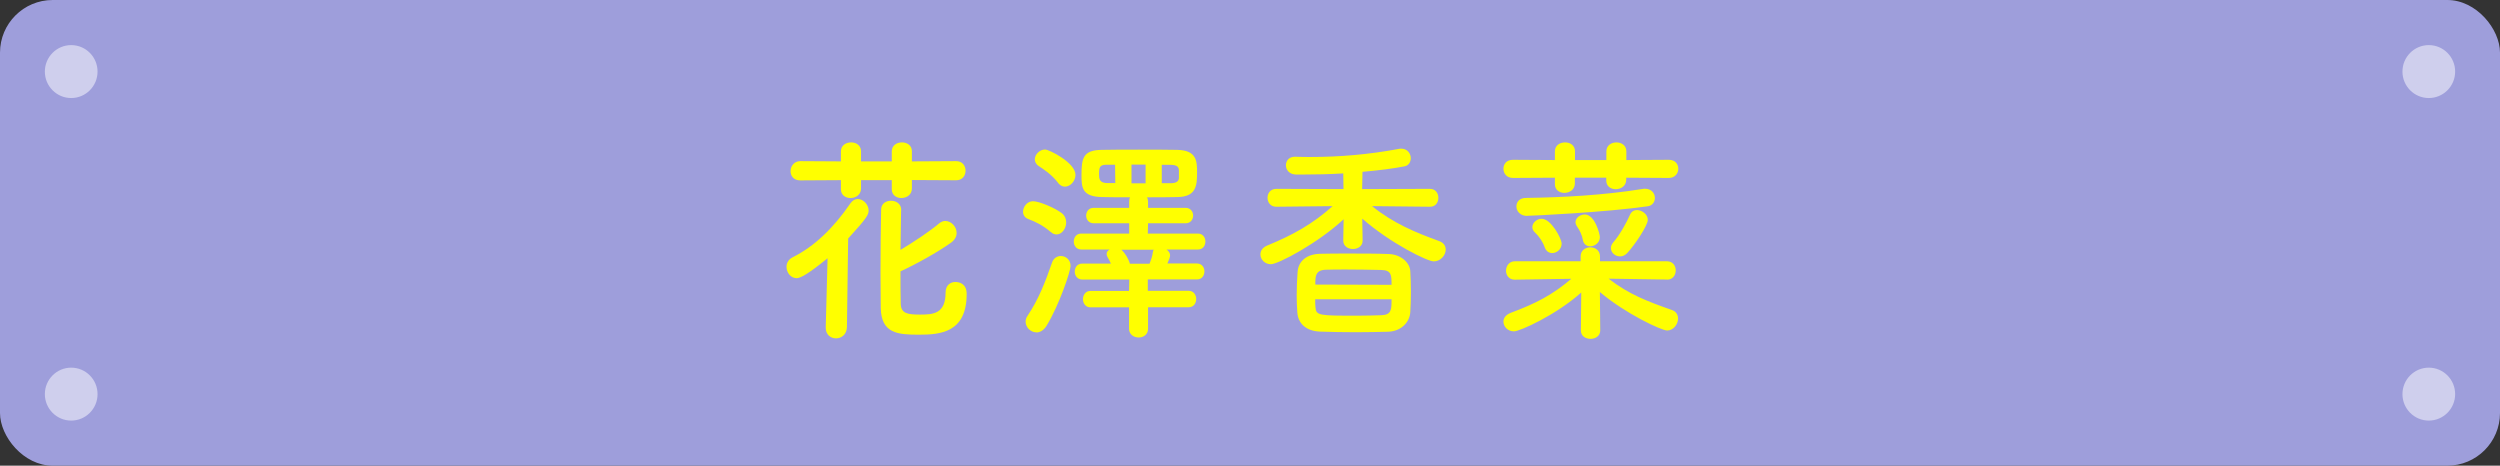 <?xml version="1.0" encoding="UTF-8"?><svg id="_レイヤー_2" xmlns="http://www.w3.org/2000/svg" viewBox="0 0 204 38"><rect x="0" y="0" width="204" height="38" fill="#333333" stroke="none"/><defs><style>.cls-1{fill:#ff0;}.cls-2{fill:#9e9edb;}.cls-3{fill:#fff;opacity:.5;}</style></defs><g id="_レイヤー_2-2"><g><g><rect class="cls-2" width="204" height="38" rx="4.3" ry="4.3"/><ellipse class="cls-3" cx="5.81" cy="5.84" rx="2.15" ry="2.16"/><ellipse class="cls-3" cx="5.81" cy="32.16" rx="2.15" ry="2.16"/><ellipse class="cls-3" cx="198.19" cy="5.84" rx="2.15" ry="2.16"/><ellipse class="cls-3" cx="198.19" cy="32.16" rx="2.15" ry="2.16"/></g><g><path class="cls-1" d="M67.52,21.08c-1.57,1.28-2.21,1.62-2.51,1.62-.49,0-.83-.46-.83-.93,0-.3,.15-.59,.49-.77,1.79-.89,3.34-2.39,4.72-4.4,.17-.25,.39-.36,.61-.36,.44,0,.88,.45,.88,.94,0,.34-.15,.62-1.67,2.28l-.1,7.24c-.02,.61-.46,.91-.89,.91s-.84-.29-.84-.87v-.04l.15-5.63Zm6.89-6.38v.68c0,.52-.44,.78-.86,.78-.39,0-.78-.23-.78-.71v-.75h-2.51v.68c0,.52-.44,.78-.86,.78-.39,0-.78-.23-.78-.71v-.75l-3.32,.02c-.54,0-.79-.37-.79-.75,0-.41,.29-.82,.79-.82l3.32,.02v-.82c0-.48,.4-.73,.83-.73s.81,.25,.81,.73v.82h2.51v-.82c0-.48,.4-.73,.83-.73s.81,.25,.81,.73v.82l3.62-.02c.51,0,.76,.39,.76,.78s-.25,.78-.76,.78l-3.62-.02Zm-.88,2.46c-.02,.98-.03,2.09-.05,3.23,1.08-.64,2.34-1.48,3.18-2.18,.15-.12,.32-.18,.47-.18,.49,0,.93,.46,.93,.98,0,.27-.13,.55-.44,.78-1.08,.78-2.96,1.82-4.14,2.35,0,.95,0,1.85,.02,2.67,.03,.77,.56,.86,1.57,.86,1.06,0,2.09-.05,2.09-1.8,0-.59,.39-.86,.79-.86,.34,0,.93,.14,.93,.98,0,3.16-2.17,3.32-3.89,3.32s-3.08-.09-3.12-2.18c0-.87-.02-1.87-.02-2.89,0-1.78,.02-3.66,.05-5.13,0-.5,.4-.73,.81-.73s.83,.25,.83,.75v.02Z"/><path class="cls-1" d="M85.75,18.94c-.66-.57-1.25-.84-1.85-1.07-.3-.11-.42-.36-.42-.59,0-.41,.34-.86,.81-.86,.52,0,1.84,.57,2.36,.98,.25,.2,.35,.48,.35,.75,0,.5-.35,.98-.78,.98-.15,0-.32-.05-.47-.2Zm-1.18,8.18c-.45,0-.88-.39-.88-.87,0-.16,.05-.34,.17-.5,.89-1.32,1.45-2.78,1.99-4.33,.12-.36,.42-.53,.72-.53,.39,0,.79,.3,.79,.82,0,.37-.88,3.1-1.97,4.89-.24,.37-.54,.53-.83,.53Zm1.77-12.2c-.52-.68-1.18-1.11-1.58-1.37-.22-.14-.32-.36-.32-.55,0-.39,.39-.8,.84-.8,.32,0,2.48,1.07,2.48,2.07,0,.5-.42,.96-.86,.96-.19,0-.39-.09-.56-.3Zm7.34,10.16v1.75c0,.48-.39,.71-.76,.71-.4,0-.79-.25-.79-.71v-1.75h-3.15c-.4,0-.61-.34-.61-.66,0-.34,.2-.68,.61-.68h3.15l.02-.93h-3.84c-.4,0-.61-.32-.61-.64,0-.34,.2-.66,.61-.66h2.34c-.08-.2-.19-.37-.27-.52-.05-.09-.08-.18-.08-.27,0-.16,.1-.27,.25-.36h-2.32c-.4,0-.61-.32-.61-.64,0-.34,.2-.66,.61-.66h3.91v-.84h-2.9c-.4,0-.61-.32-.61-.62,0-.32,.2-.64,.61-.64h2.9v-.5c0-.14,.02-.27,.08-.36-.81,0-1.57,0-2.27-.02-1.68-.02-1.7-.8-1.7-1.8,0-1.36,.13-2.03,1.63-2.05,.89-.02,1.95-.02,3.05-.02s2.19,0,3.15,.02c1.58,.04,1.6,.93,1.6,1.85,0,1.07-.07,1.98-1.6,2-.79,.02-1.63,.02-2.48,.02,.05,.09,.08,.21,.08,.36v.5h3.07c.4,0,.61,.32,.61,.62,0,.32-.2,.64-.61,.64h-3.07l-.02,.84h4.09c.4,0,.61,.32,.61,.64,0,.34-.2,.66-.61,.66h-2.56c.17,.12,.29,.29,.29,.48,0,.14-.1,.37-.22,.66h2.41c.4,0,.61,.32,.61,.64,0,.34-.2,.66-.61,.66h-4.01v.93h3.34c.4,0,.61,.34,.61,.66,0,.34-.2,.68-.61,.68h-3.32Zm-2.68-11.64h-.66c-.57,0-.66,.16-.66,.75,0,.39,.02,.75,.69,.75h.64l-.02-1.5Zm.51,6.94l.05,.05c.22,.21,.51,.64,.64,1.09h1.6c.12-.29,.24-.64,.27-.93,.02-.09,.03-.16,.08-.21h-2.65Zm1.97-6.95h-1.15v1.53h1.15v-1.53Zm2.11,1.52c.46-.02,.59-.2,.61-.41v-.66c-.02-.25-.13-.41-.64-.43h-.76v1.5h.79Z"/><path class="cls-1" d="M116.69,16.87l-4.73-.05c1.75,1.41,3.52,2.14,5.47,2.85,.39,.14,.54,.41,.54,.7,0,.46-.42,.96-.98,.96-.51,0-3.54-1.48-5.83-3.49l.03,1.78v.02c0,.45-.39,.68-.79,.68s-.79-.23-.79-.68v-.02l.03-1.73c-2.07,1.94-5.34,3.67-5.93,3.67-.51,0-.86-.39-.86-.8,0-.29,.17-.57,.57-.73,2.09-.86,3.69-1.75,5.32-3.21l-4.58,.05h-.02c-.47,0-.71-.36-.71-.73s.24-.73,.72-.73l5.48,.02-.02-1.28c-1.13,.07-2.22,.09-3.15,.09h-.74c-.52-.02-.79-.39-.79-.75s.24-.7,.74-.7h.03c.42,.02,.86,.02,1.28,.02,2.27,0,4.73-.2,7.16-.66,.07-.02,.13-.02,.2-.02,.51,0,.78,.41,.78,.78,0,.3-.17,.59-.49,.66-.91,.18-2.16,.34-3.45,.45l-.03,1.41,5.53-.02c.47,0,.69,.37,.69,.73,0,.37-.22,.73-.67,.73h-.02Zm-3.44,10.2c-.83,.02-1.72,.04-2.61,.04-1.01,0-2.02-.02-2.93-.05-1.18-.05-1.8-.7-1.85-1.59-.03-.41-.05-.87-.05-1.37,0-.62,.03-1.28,.07-1.87,.03-.71,.52-1.48,1.82-1.52,.74-.02,1.58-.02,2.44-.02,1.06,0,2.17,0,3.2,.04,.99,.04,1.7,.71,1.74,1.39,.03,.53,.05,1.12,.05,1.71s-.02,1.14-.05,1.64c-.05,.82-.74,1.57-1.82,1.6Zm-5.93-2.64c0,.23,0,.45,.02,.62,.05,.71,.27,.71,3.45,.71,.66,0,1.33-.02,1.95-.04,.81-.04,.81-.46,.81-1.3h-6.23Zm6.23-1.19c0-.78,0-1.19-.83-1.21-.88-.02-1.9-.04-2.88-.04-.59,0-1.18,0-1.68,.02-.83,.04-.83,.55-.83,1.21l6.22,.02Z"/><path class="cls-1" d="M132.7,14.5v.16c0,.52-.44,.78-.86,.78-.39,0-.77-.23-.77-.71v-.23h-2.56v.46c0,.52-.44,.78-.86,.78-.39,0-.77-.23-.77-.71v-.53l-3.42,.02c-.52,0-.78-.37-.78-.75s.25-.73,.78-.73l3.42,.02v-.71c0-.48,.4-.73,.83-.73s.81,.25,.81,.73v.71h2.56v-.71c0-.48,.4-.73,.82-.73s.81,.25,.81,.73v.71l3.47-.02c.52,0,.77,.36,.77,.73s-.27,.75-.77,.75l-3.47-.02Zm3.34,8.31l-4.78-.07c1.68,1.3,3.22,1.87,5.15,2.55,.37,.12,.52,.41,.52,.7,0,.46-.37,.98-.89,.98-.46,0-3.4-1.37-5.49-3.14l.03,3.12v.02c0,.45-.4,.68-.79,.68s-.79-.21-.79-.68v-.02l.03-3.08c-2.06,1.84-5.02,3.17-5.49,3.17-.51,0-.86-.39-.86-.8,0-.29,.19-.55,.59-.71,2.06-.77,3.4-1.46,4.95-2.78l-4.6,.07h-.02c-.47,0-.71-.36-.71-.73s.25-.77,.72-.77h5.37v-.36c-.02-.55,.42-.78,.79-.78,.4,0,.79,.25,.79,.75v.39h5.46c.49,0,.72,.37,.72,.75s-.24,.75-.71,.75h-.02Zm-11.42-5.19c-.57,0-.88-.39-.88-.77s.25-.7,.79-.7c2.9-.04,6.27-.21,9.5-.73,.07-.02,.13-.02,.2-.02,.54,0,.81,.39,.81,.75,0,.32-.2,.62-.57,.68-3.47,.5-9.48,.78-9.85,.78Zm2.04,3.03c-.25,0-.49-.14-.61-.46-.15-.45-.46-.91-.79-1.21-.15-.14-.22-.29-.22-.45,0-.34,.35-.68,.76-.68,.77,0,1.63,1.62,1.63,2.03,0,.45-.39,.77-.77,.77Zm3.1-.55c-.27,0-.52-.16-.59-.48-.08-.46-.25-.8-.51-1.18-.07-.11-.1-.21-.1-.3,0-.36,.37-.64,.76-.64,.83,0,1.23,1.62,1.23,1.85,0,.46-.42,.75-.79,.75Zm2.43,.82c-.39,0-.74-.3-.74-.68,0-.14,.05-.3,.19-.46,.54-.62,1.09-1.62,1.38-2.28,.12-.25,.32-.36,.56-.36,.4,0,.88,.34,.88,.8s-1.06,2.05-1.68,2.71c-.17,.18-.37,.27-.57,.27Z"/></g></g></g></svg>